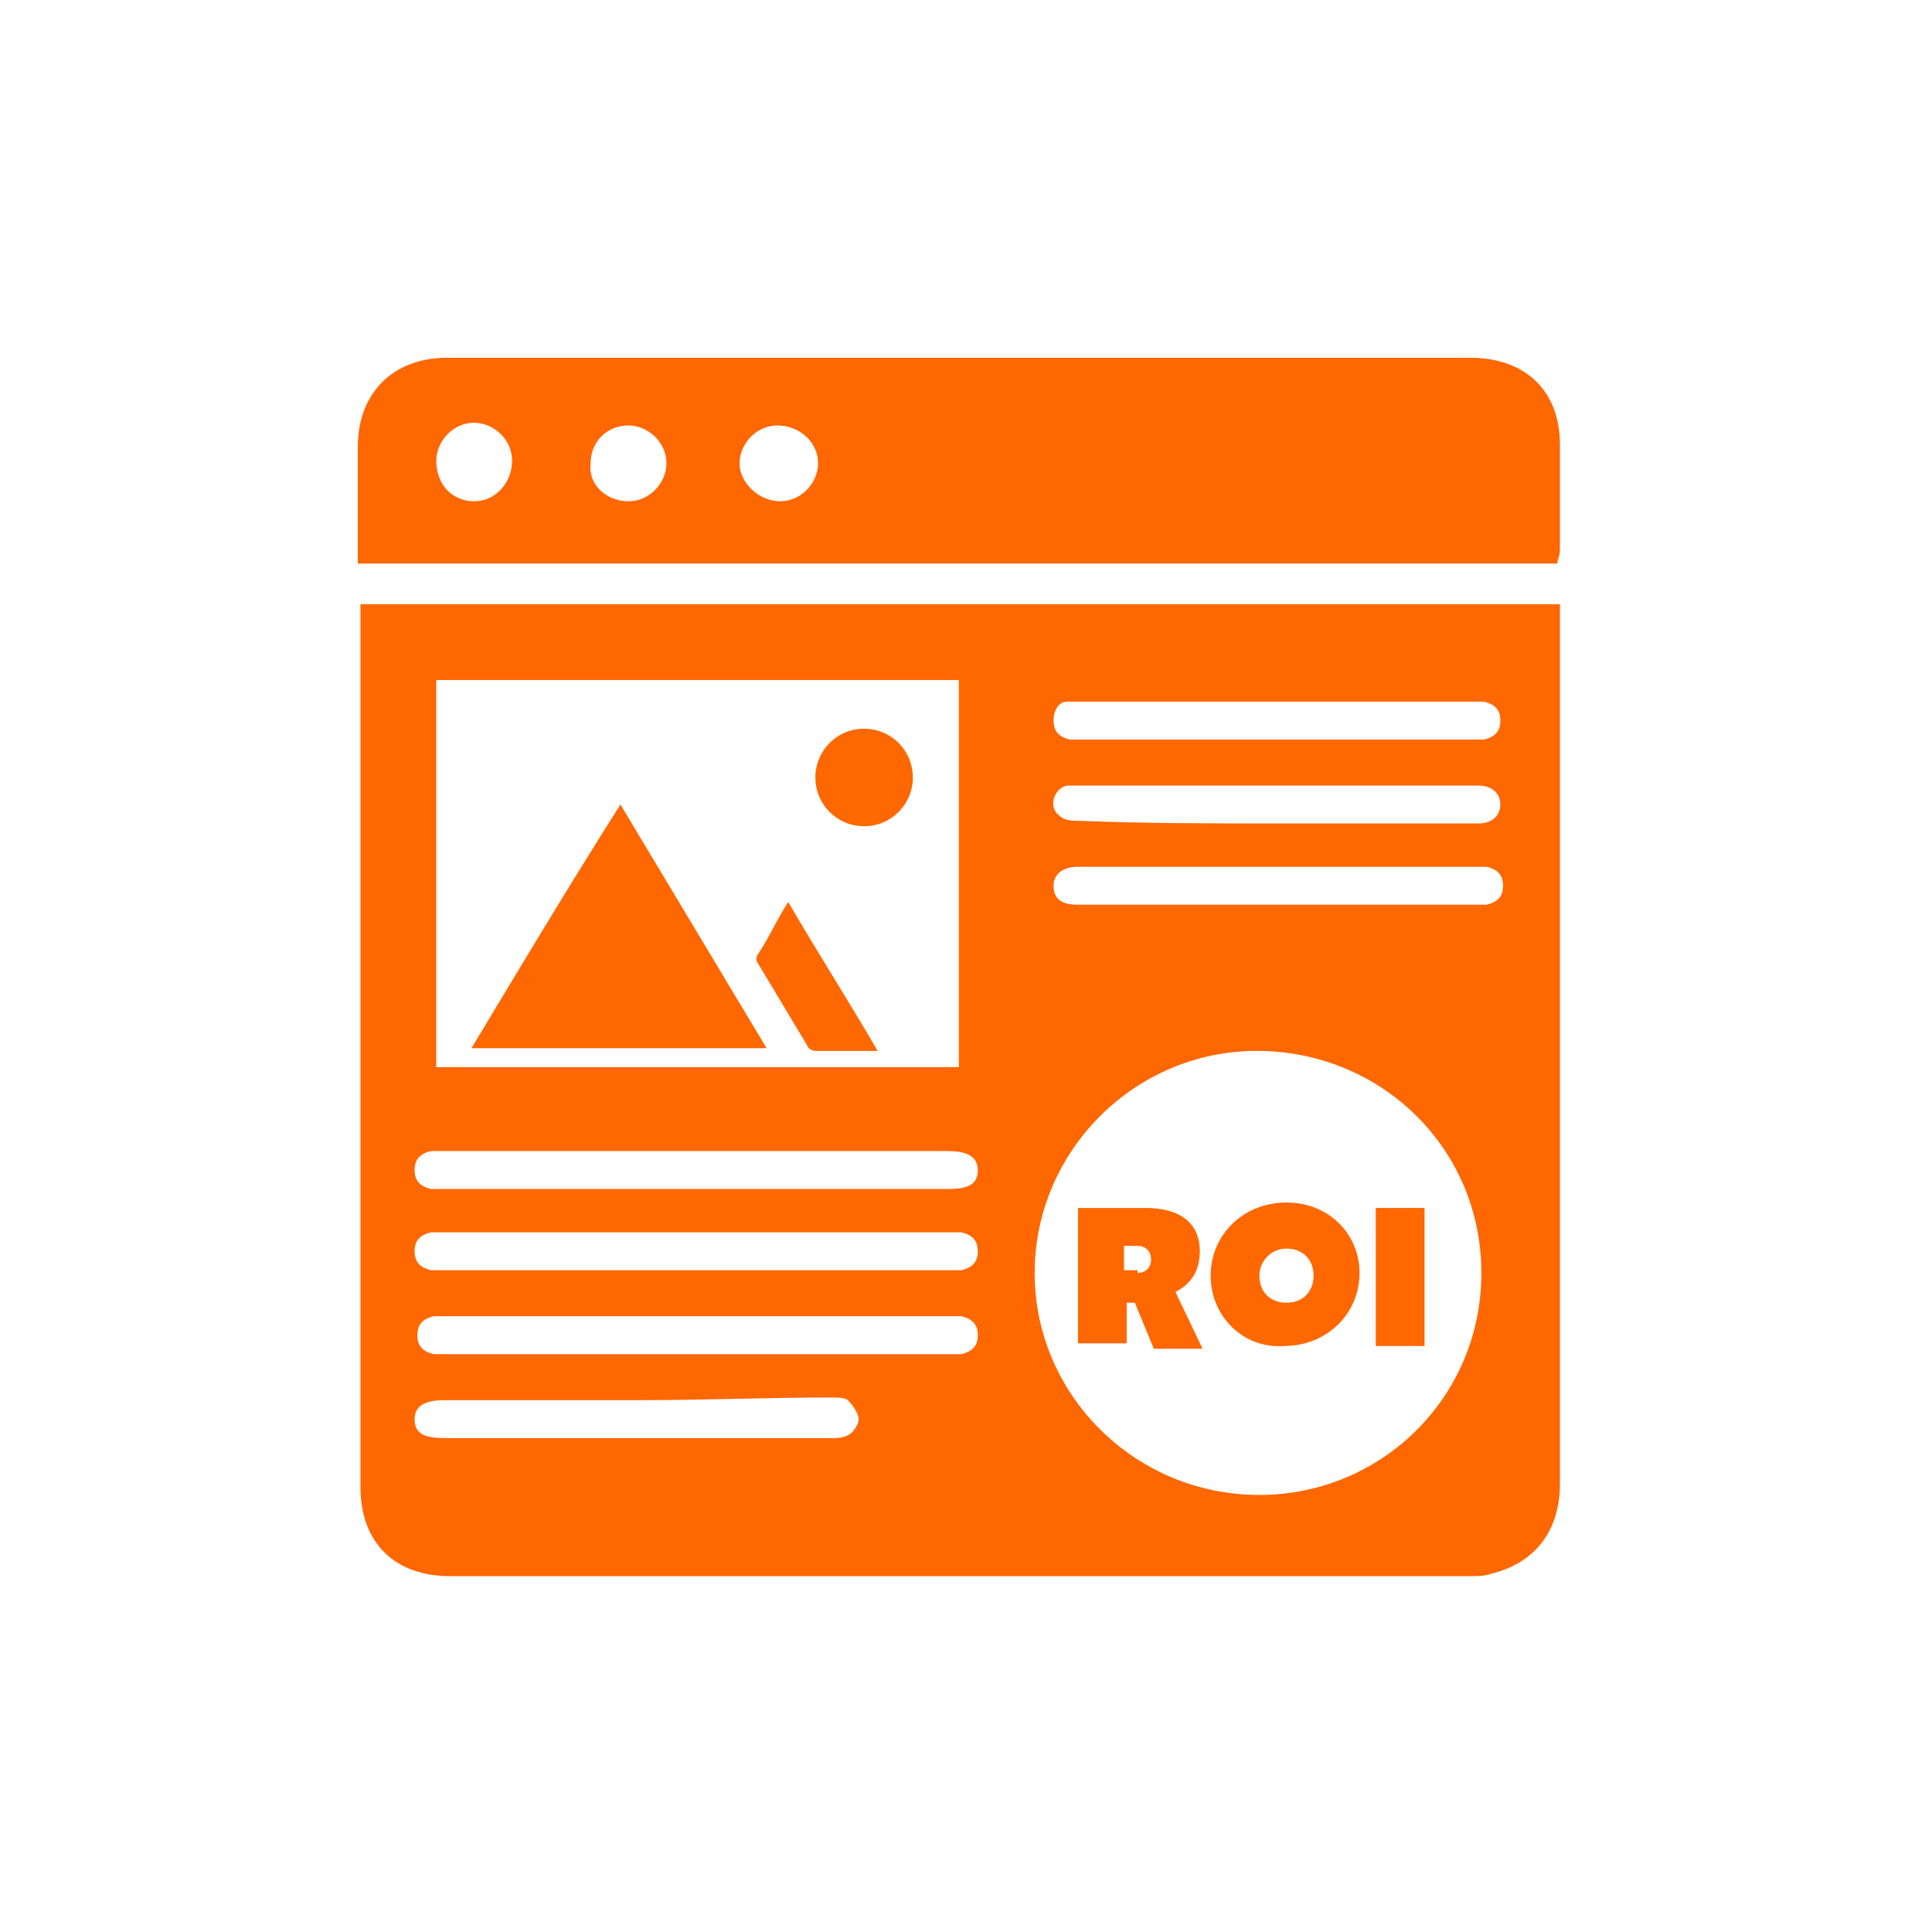 <svg width="54" height="54" viewBox="0 0 54 54" fill="none" xmlns="http://www.w3.org/2000/svg">
<path d="M43.6 16.887C43.6 17.038 43.6 17.114 43.6 17.265C43.6 25.362 43.6 33.384 43.6 41.481C43.6 42.768 42.919 43.676 41.708 43.979C41.481 44.054 41.33 44.054 41.102 44.054C31.567 44.054 22.032 44.054 12.573 44.054C11.059 44.054 10.075 43.146 10.075 41.557C10.075 33.46 10.075 25.362 10.075 17.265C10.075 17.189 10.075 17.038 10.075 16.887C21.2 16.887 32.4 16.887 43.6 16.887ZM12.194 29.827C17.113 29.827 21.956 29.827 26.8 29.827C26.8 26.195 26.8 22.638 26.8 19.006C21.881 19.006 17.038 19.006 12.194 19.006C12.194 22.638 12.194 26.195 12.194 29.827ZM41.405 35.579C41.405 32.097 38.605 29.373 35.124 29.373C31.719 29.373 28.919 32.173 28.919 35.579C28.919 38.984 31.719 41.784 35.2 41.784C38.605 41.784 41.405 39.06 41.405 35.579ZM19.459 33.233C21.805 33.233 24.151 33.233 26.497 33.233C27.102 33.233 27.329 33.081 27.329 32.703C27.329 32.325 27.027 32.173 26.497 32.173C21.805 32.173 17.113 32.173 12.421 32.173C12.27 32.173 12.194 32.173 12.043 32.173C11.74 32.249 11.589 32.4 11.589 32.703C11.589 33.006 11.74 33.157 12.043 33.233C12.119 33.233 12.27 33.233 12.421 33.233C14.767 33.233 17.113 33.233 19.459 33.233ZM19.459 34.444C17.113 34.444 14.767 34.444 12.421 34.444C12.27 34.444 12.194 34.444 12.043 34.444C11.74 34.519 11.589 34.67 11.589 34.973C11.589 35.276 11.74 35.427 12.043 35.503C12.119 35.503 12.27 35.503 12.421 35.503C17.113 35.503 21.881 35.503 26.573 35.503C26.648 35.503 26.8 35.503 26.875 35.503C27.178 35.427 27.329 35.276 27.329 34.973C27.329 34.67 27.178 34.519 26.875 34.444C26.724 34.444 26.648 34.444 26.497 34.444C24.151 34.444 21.805 34.444 19.459 34.444ZM19.535 36.789C17.189 36.789 14.843 36.789 12.497 36.789C12.346 36.789 12.27 36.789 12.119 36.789C11.816 36.865 11.665 37.016 11.665 37.319C11.665 37.622 11.816 37.773 12.119 37.849C12.27 37.849 12.346 37.849 12.497 37.849C17.189 37.849 21.805 37.849 26.497 37.849C26.648 37.849 26.724 37.849 26.875 37.849C27.178 37.773 27.329 37.622 27.329 37.319C27.329 37.016 27.178 36.865 26.875 36.789C26.8 36.789 26.648 36.789 26.497 36.789C24.151 36.789 21.881 36.789 19.535 36.789ZM35.654 23.016C37.546 23.016 39.438 23.016 41.33 23.016C41.708 23.016 41.935 22.789 41.935 22.487C41.935 22.184 41.708 21.957 41.33 21.957C41.254 21.957 41.178 21.957 41.102 21.957C37.47 21.957 33.838 21.957 30.205 21.957C30.054 21.957 29.902 21.957 29.827 21.957C29.448 22.033 29.297 22.562 29.6 22.789C29.751 22.941 29.978 22.941 30.13 22.941C31.946 23.016 33.838 23.016 35.654 23.016ZM17.87 39.135C16.054 39.135 14.238 39.135 12.421 39.135C11.892 39.135 11.589 39.287 11.589 39.665C11.589 40.044 11.816 40.195 12.421 40.195C16.054 40.195 19.611 40.195 23.243 40.195C23.394 40.195 23.546 40.195 23.697 40.119C23.848 40.044 24 39.816 24 39.665C24 39.514 23.848 39.287 23.697 39.135C23.621 39.06 23.394 39.06 23.243 39.06C21.503 39.06 19.686 39.135 17.87 39.135ZM35.73 24.227C35.048 24.227 34.443 24.227 33.762 24.227C32.551 24.227 31.34 24.227 30.13 24.227C29.675 24.227 29.448 24.454 29.448 24.757C29.448 25.135 29.675 25.287 30.13 25.287C30.205 25.287 30.205 25.287 30.281 25.287C33.913 25.287 37.546 25.287 41.178 25.287C41.33 25.287 41.405 25.287 41.556 25.287C41.859 25.211 42.011 25.06 42.011 24.757C42.011 24.454 41.859 24.303 41.556 24.227C41.481 24.227 41.33 24.227 41.178 24.227C39.286 24.227 37.47 24.227 35.73 24.227ZM35.654 20.671C37.47 20.671 39.286 20.671 41.102 20.671C41.254 20.671 41.33 20.671 41.481 20.671C41.783 20.595 41.935 20.444 41.935 20.141C41.935 19.838 41.783 19.687 41.481 19.611C41.405 19.611 41.254 19.611 41.178 19.611C37.546 19.611 33.838 19.611 30.205 19.611C30.054 19.611 29.978 19.611 29.827 19.611C29.6 19.611 29.448 19.838 29.448 20.141C29.448 20.444 29.6 20.595 29.902 20.671C30.054 20.671 30.205 20.671 30.357 20.671C32.097 20.671 33.838 20.671 35.654 20.671Z" fill="#FF6700"/>
<path d="M43.524 15.751C32.324 15.751 21.2 15.751 10 15.751C10 15.6 10 15.524 10 15.373C10 14.389 10 13.481 10 12.497C10 10.984 10.984 10 12.497 10C22.032 10 31.568 10 41.103 10C42.616 10 43.6 10.908 43.6 12.422C43.6 13.405 43.6 14.389 43.6 15.373C43.6 15.524 43.524 15.676 43.524 15.751ZM21.805 14.011C22.411 14.011 22.865 13.481 22.865 12.951C22.865 12.346 22.335 11.892 21.73 11.892C21.124 11.892 20.67 12.422 20.67 12.951C20.67 13.481 21.2 14.011 21.805 14.011ZM13.254 14.011C13.86 14.011 14.313 13.481 14.313 12.876C14.313 12.27 13.784 11.816 13.254 11.816C12.649 11.816 12.195 12.346 12.195 12.876C12.195 13.557 12.649 14.011 13.254 14.011ZM17.568 14.011C18.173 14.011 18.627 13.481 18.627 12.951C18.627 12.346 18.097 11.892 17.568 11.892C16.962 11.892 16.508 12.346 16.508 12.951C16.432 13.557 16.962 14.011 17.568 14.011Z" fill="#FF6700"/>
<path d="M21.427 29.297C18.627 29.297 15.979 29.297 13.178 29.297C14.541 27.027 15.903 24.757 17.341 22.486C18.703 24.757 20.065 27.027 21.427 29.297Z" fill="#FF6700"/>
<path d="M22.032 25.211C22.865 26.649 23.697 27.935 24.53 29.373C23.924 29.373 23.319 29.373 22.789 29.373C22.713 29.373 22.562 29.297 22.562 29.222C22.108 28.465 21.654 27.708 21.2 26.951C21.124 26.876 21.124 26.724 21.2 26.649C21.503 26.195 21.73 25.665 22.032 25.211Z" fill="#FF6700"/>
<path d="M25.514 21.73C25.514 22.487 24.909 23.093 24.152 23.093C23.395 23.093 22.79 22.487 22.79 21.73C22.79 20.974 23.395 20.368 24.152 20.368C24.909 20.368 25.514 20.974 25.514 21.73Z" fill="#FF6700"/>
<path d="M30.13 33.763H32.022C32.93 33.763 33.535 34.141 33.535 34.974C33.535 35.503 33.308 35.882 32.854 36.109L33.611 37.698H32.249L31.719 36.411H31.492V37.547H30.13V33.763ZM31.794 35.579C32.022 35.579 32.173 35.428 32.173 35.2C32.173 34.974 32.022 34.822 31.794 34.822H31.416V35.503H31.794V35.579Z" fill="#FF6700"/>
<path d="M33.838 35.655C33.838 34.519 34.746 33.611 35.957 33.611C37.168 33.611 38 34.519 38 35.579C38 36.714 37.092 37.622 35.881 37.622C34.746 37.698 33.838 36.79 33.838 35.655ZM36.714 35.655C36.714 35.2 36.411 34.898 35.957 34.898C35.503 34.898 35.2 35.276 35.2 35.655C35.2 36.109 35.503 36.411 35.957 36.411C36.411 36.411 36.714 36.109 36.714 35.655Z" fill="#FF6700"/>
<path d="M38.454 33.763H39.816V37.622H38.454V33.763Z" fill="#FF6700"/>
</svg>
